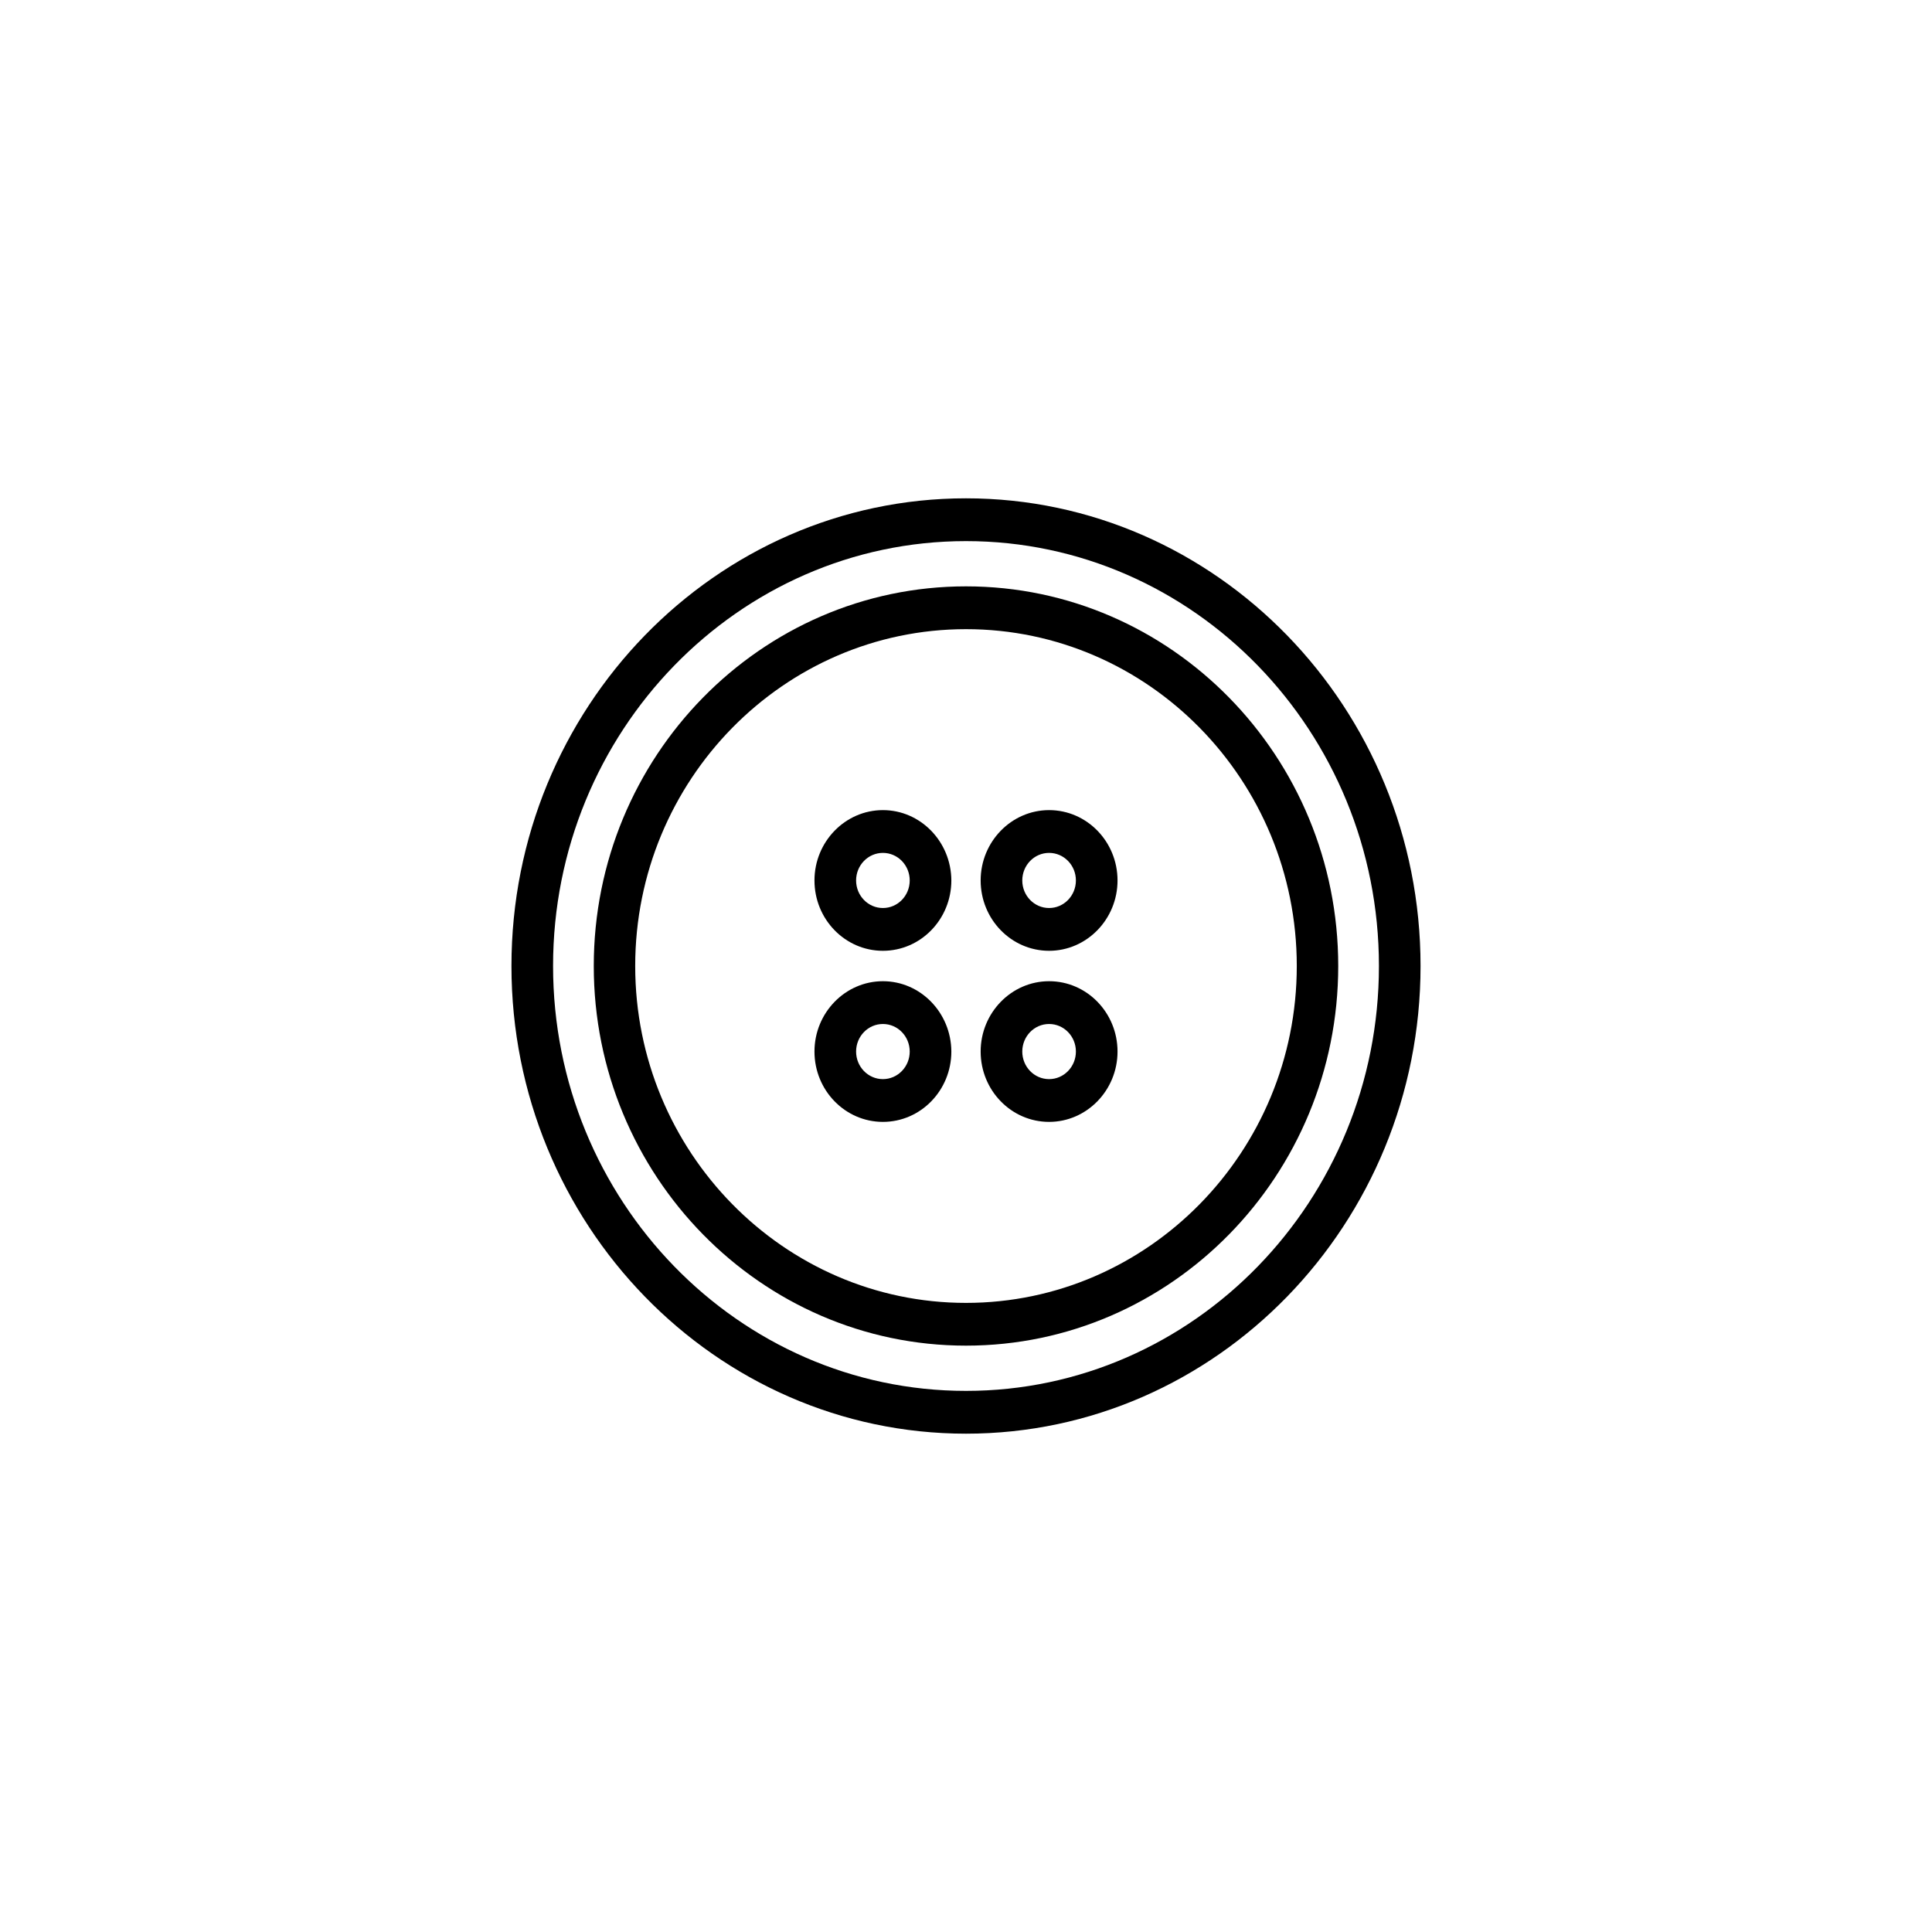 <?xml version="1.0" encoding="UTF-8"?>
<!-- Uploaded to: SVG Repo, www.svgrepo.com, Generator: SVG Repo Mixer Tools -->
<svg fill="#000000" width="800px" height="800px" version="1.1" viewBox="144 144 512 512" xmlns="http://www.w3.org/2000/svg">
 <g>
  <path d="m400 276.06c-66.402 0-120.46 55.621-120.46 123.94s54.059 123.94 120.46 123.94 120.46-55.621 120.46-123.94-54.059-123.94-120.46-123.94zm0 236.54c-60.355 0-109.43-50.531-109.43-112.6-0.004-62.07 49.066-112.6 109.43-112.6 60.355 0 109.43 50.48 109.43 112.6 0 62.117-49.07 112.6-109.43 112.6z"/>
  <path d="m400 299.39c-54.41 0-98.645 45.141-98.645 100.61-0.004 55.473 44.23 100.61 98.645 100.61 54.41 0 98.645-45.09 98.645-100.61s-44.234-100.61-98.645-100.61zm0 189.89c-48.316 0-87.664-40.055-87.664-89.273 0-49.223 39.297-89.273 87.664-89.273 48.363-0.004 87.66 40.051 87.66 89.273 0 49.219-39.348 89.273-87.66 89.273z"/>
  <path d="m422.02 358.69c-9.977 0-18.137 8.363-18.137 18.641s8.113 18.641 18.137 18.641c9.977 0 18.137-8.363 18.137-18.641s-8.113-18.641-18.137-18.641zm0 25.945c-3.93 0-7.106-3.273-7.106-7.305s3.176-7.305 7.106-7.305 7.106 3.273 7.106 7.305c-0.004 4.031-3.176 7.305-7.106 7.305z"/>
  <path d="m422.02 404.03c-9.977 0-18.137 8.363-18.137 18.641 0 10.277 8.113 18.641 18.137 18.641 9.977 0 18.137-8.363 18.137-18.641 0-10.277-8.113-18.641-18.137-18.641zm0 25.949c-3.93 0-7.106-3.273-7.106-7.305s3.176-7.305 7.106-7.305 7.106 3.273 7.106 7.305c-0.004 4.027-3.176 7.305-7.106 7.305z"/>
  <path d="m377.98 358.69c-9.977 0-18.137 8.363-18.137 18.641s8.113 18.641 18.137 18.641c10.027 0 18.137-8.363 18.137-18.641-0.047-10.277-8.16-18.641-18.137-18.641zm0 25.945c-3.93 0-7.106-3.273-7.106-7.305s3.176-7.305 7.106-7.305c3.93 0 7.106 3.273 7.106 7.305s-3.176 7.305-7.106 7.305z"/>
  <path d="m377.98 404.03c-9.977 0-18.137 8.363-18.137 18.641 0 10.277 8.113 18.641 18.137 18.641 10.027 0 18.137-8.363 18.137-18.641-0.047-10.277-8.16-18.641-18.137-18.641zm0 25.949c-3.93 0-7.106-3.273-7.106-7.305s3.176-7.305 7.106-7.305c3.93 0 7.106 3.273 7.106 7.305 0 4.027-3.176 7.305-7.106 7.305z"/>
 </g>
</svg>